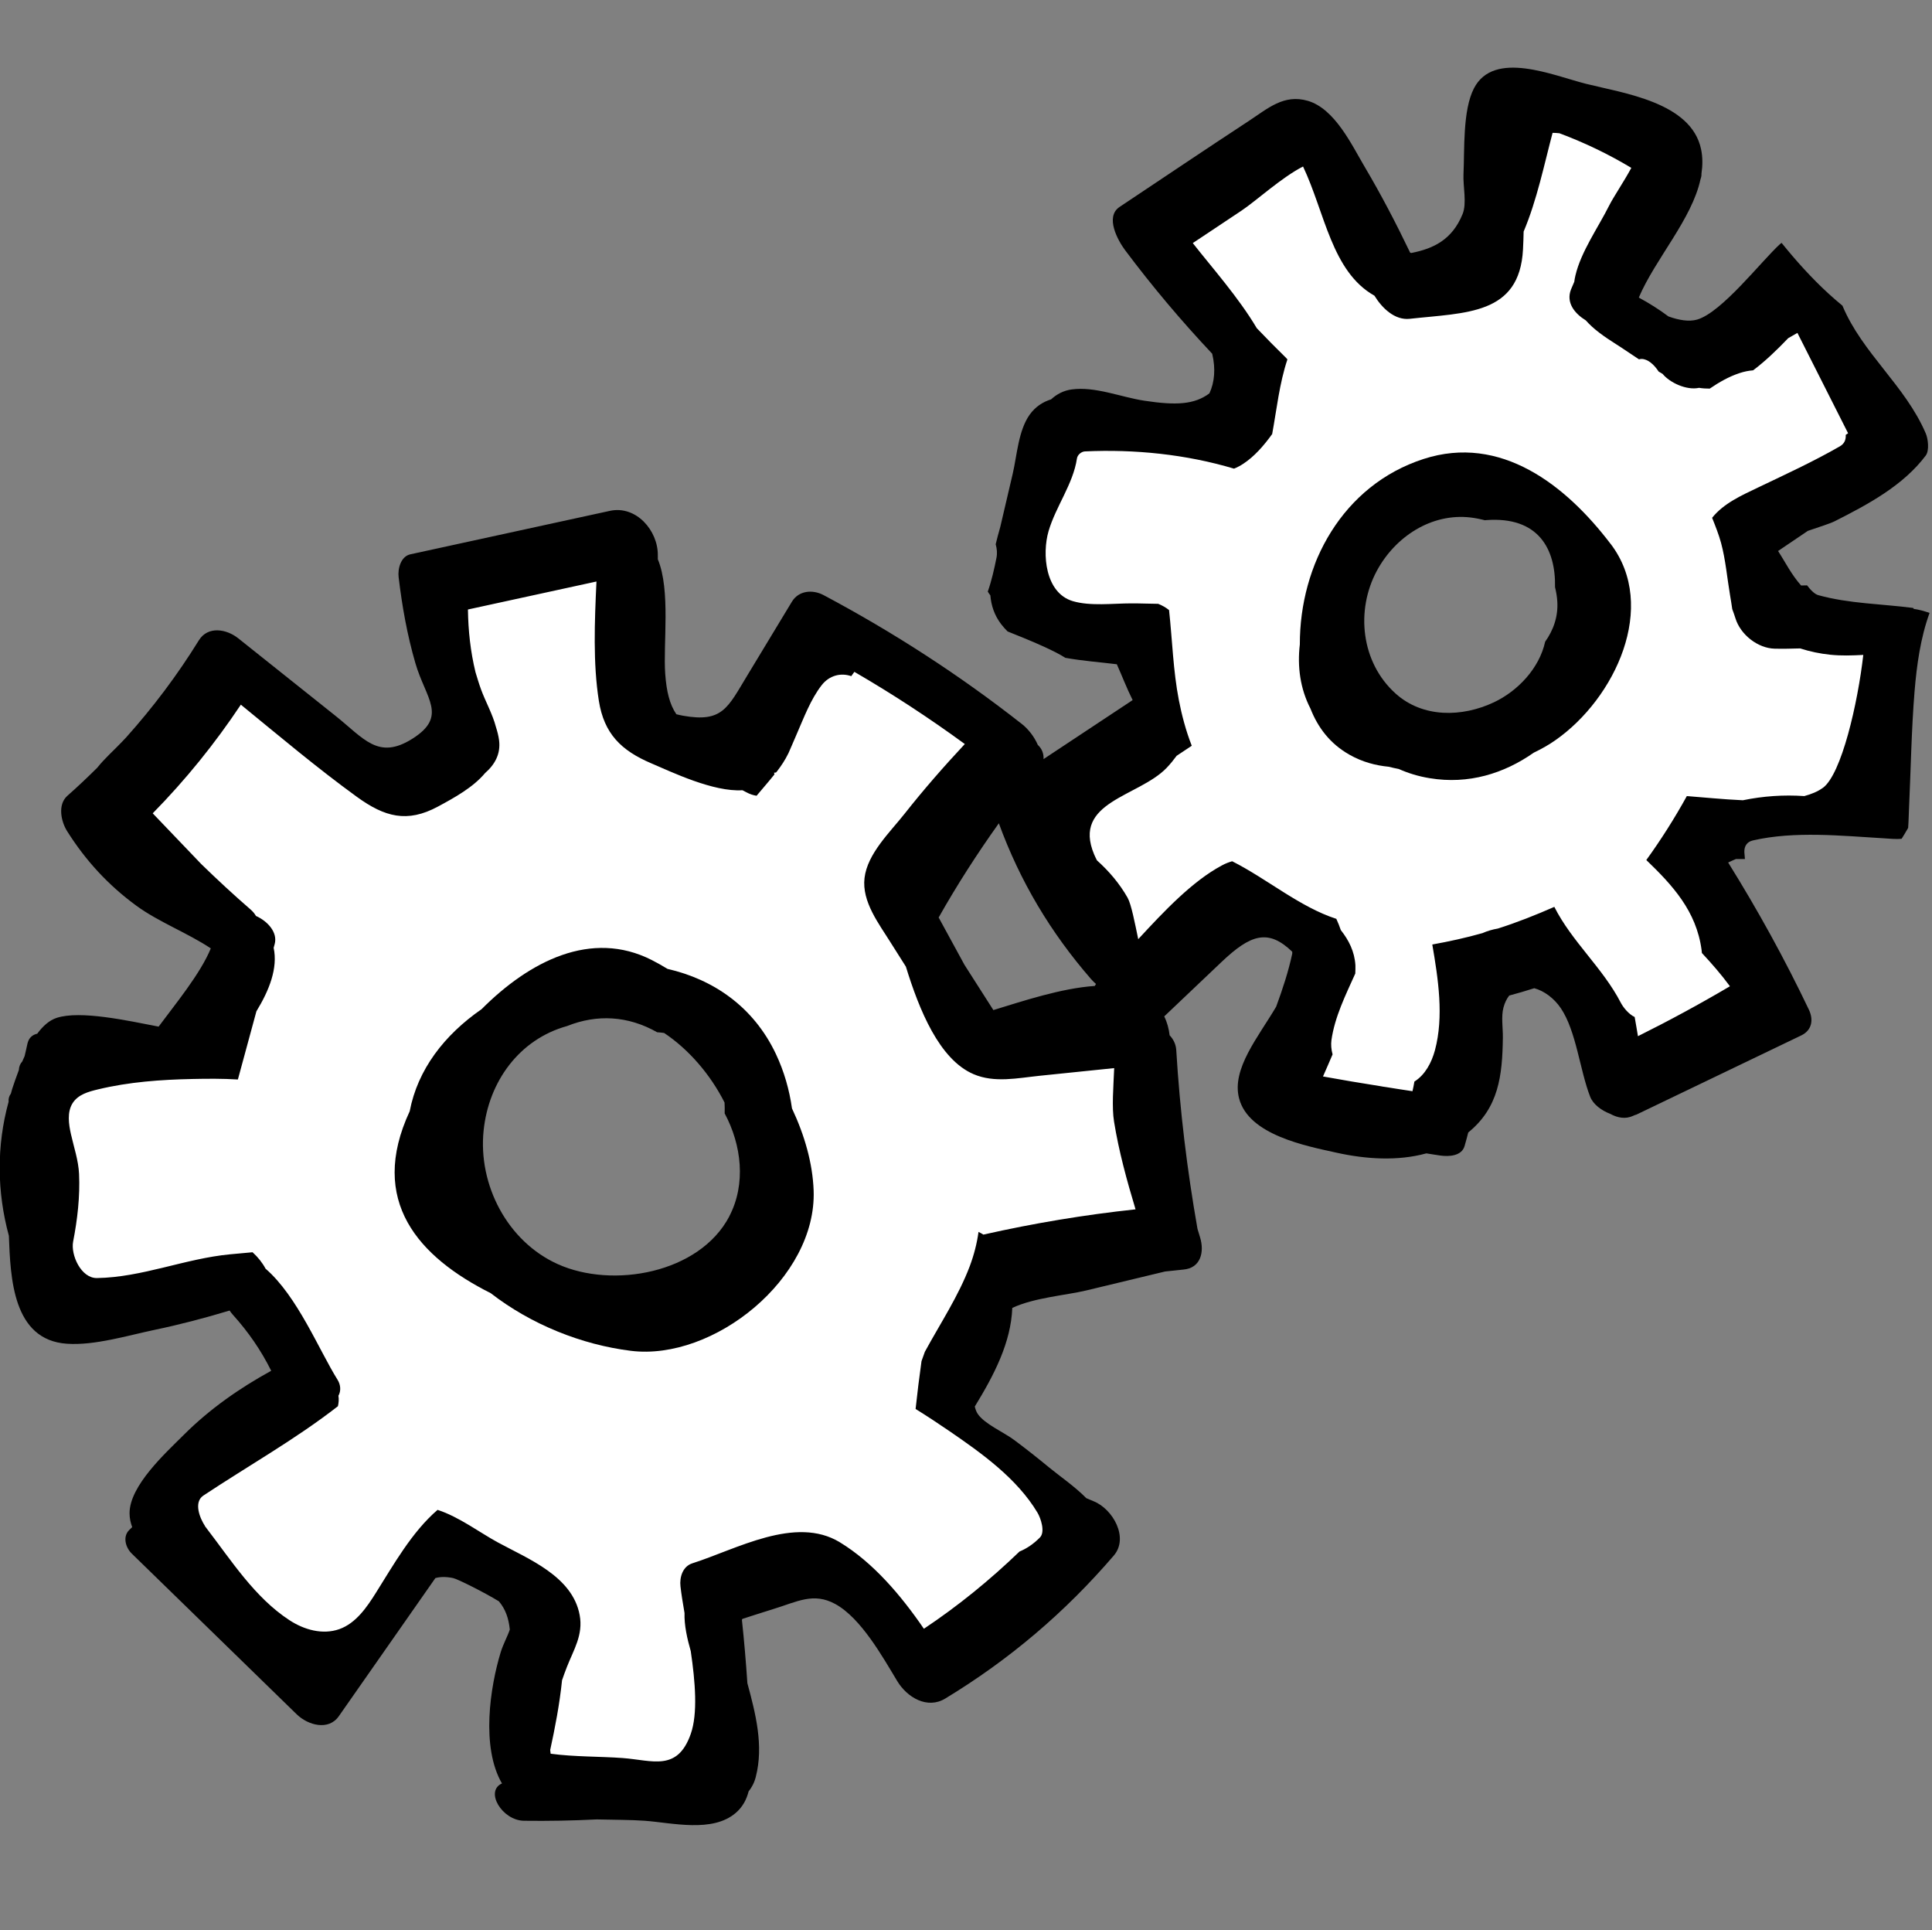<?xml version="1.0" encoding="UTF-8"?>
<svg id="Calque_2" xmlns="http://www.w3.org/2000/svg" viewBox="0 0 300.33 300">
  <rect x="0" y="0" width="300.33" height="300" fill="#808080" stroke="none"/>
  <defs>
    <style>
      .cls-1 {
        fill: #fff;
      }

      .cls-2 {
        fill: none;
      }
    </style>
  </defs>
  <g id="Calque_1-2" data-name="Calque_1">
    <path class="cls-1" d="M292.02,125.28l3.48-28.15-19.13-2-4.35-14.79,17.6-10.02,3.7-5.04-16.08-20-14.78,10-8.93-3.04-1.9-7.39,6.92-24.19-22.61-4.07-8.22,24.34-11.78,1.3-13.04-21.58-26.4,13.32,16.83,22.61-6.33,9.56-22.37-2.17-6.52,28.26,4.4,3.54,13.98,1.35,2.92,15.98-19.13,10.87-4.35-7.96-29.48-18.89-11.46,18.89-15.14-2.04-1.74-28.69-29.56,7.82,3.04,22.91-10.28,7.52-23.63-18.69-20.73,23.13,20.73,19.1-6.09,15.59-20.97.87-6.33,12.17,5.56,29.13,27.82-6.58,9.56,17.88-14.35,7.82-10,13.04,29.56,25.65,15.65-24.34,16.08,12.61-6.17,26.25,33.99-.17-1.3-23.91,4.27-4.35,15.72-3.48,15.16,14.35,22.23-21.74-20.43-21.3,8.55-20,24.49-6.36-4.23-33.21,10.51-14.52,18.5,4.84-6.96,20.11,4.35,4.78,23.17,2.17,1.65-20.43,14.39-6.89,11.42,22.52,23.71-12.59-13.04-23.03,3.91-6,23.91-2.69ZM95.96,203.53c-13.92,0-25.21-11.29-25.21-25.21s11.29-25.21,25.21-25.21,25.21,11.29,25.21,25.21-11.29,25.21-25.21,25.21ZM170.36,158.27l-17.88,2.65-12.39-22.61,11.95-12.61,6.09-2.17,18.38,27.82-6.14,6.91ZM227.9,116.01c-11.16,0-20.21-8.61-20.21-19.23s9.05-19.23,20.21-19.23,20.21,8.61,20.21,19.23-9.05,19.23-20.21,19.23Z"/>
    <g>
      <path d="M123.12,172.31c-.41-2.91-1.22-5.77-2.5-8.48-3.49-7.39-9.76-11.61-16.85-13.24-.82-.5-1.64-.96-2.46-1.38-9.4-4.77-19,.18-26.45,7.64-5.8,4.02-9.93,9.38-11.17,15.86-6.49,13.96,1.4,22.66,12.59,28.28,6.31,4.89,14.15,8.01,21.78,8.96,12.87,1.6,28.92-11.28,28.42-24.93-.16-4.21-1.39-8.54-3.35-12.71ZM113.37,189.06c-4.65,8.85-18.14,11.27-26.68,7.41-7.82-3.53-12.39-12.32-11.51-20.77.79-7.6,5.54-14.17,12.98-16.23,4.66-1.86,9.47-1.6,14,.97.36.03.73.05,1.08.11,3.8,2.53,7.19,6.44,9.39,10.81.03.54.04,1.11.02,1.69,2.63,4.9,3.35,10.99.71,16.01Z"/>
      <path d="M297.48,94.57s-.06-.05-.08-.08c-4.91-.64-9.95-.66-14.75-1.99-.52-.14-1.16-.74-1.74-1.52-.31,0-.62.01-.93.02-1.55-1.75-2.46-3.65-3.58-5.36,1.54-1.04,3.09-2.09,4.63-3.13,1.82-.62,3.54-1.17,4.18-1.5,5.17-2.61,10.65-5.55,14.15-10.21.59-.79.35-2.64,0-3.44-3.2-7.46-9.87-12.46-12.95-19.85-.74-.61-1.47-1.24-2.17-1.88-2.64-2.42-5.04-5.09-7.29-7.88-.07.06-.15.1-.22.16-2.94,2.68-9.05,10.63-12.91,11.76-1.25.36-2.83.1-4.46-.49-1.46-1.09-2.99-2.06-4.61-2.93,2.56-6.01,8.27-12.19,9.6-18.42.1-.26.16-.53.14-.81.19-1.28.21-2.56-.06-3.84-1.54-7.29-12.05-8.69-17.9-10.16-5.03-1.26-14.29-5.31-17.4.7-1.78,3.43-1.45,9.61-1.63,13.35-.09,1.88.55,4.51-.14,6.2-1.63,4.01-4.55,5.38-7.98,6.05-.06-.02-.11-.03-.17-.05-2.18-4.54-4.5-9-7.07-13.34-2.02-3.42-4.64-9.03-8.84-10.26-3.72-1.08-6.19,1.17-9.16,3.12-6.73,4.41-13.4,8.91-20.1,13.37-2.32,1.54-.24,5.25.84,6.7,4.23,5.65,8.74,11,13.55,16.11,0,.02.01.04.02.07.53,2.24.36,4.39-.45,6.1-2.33,1.74-5.17,1.89-10.11,1.14-3.6-.54-7.65-2.26-11.31-1.75-1.25.17-2.3.73-3.19,1.54-1.28.4-2.44,1.13-3.35,2.41-1.74,2.48-1.95,6.3-2.61,9.14-.65,2.76-1.29,5.53-1.94,8.29-.26.88-.49,1.78-.71,2.68.2.69.26,1.41.12,2.11-.35,1.75-.75,3.54-1.35,5.25.12.2.25.4.4.58.13,1.56.61,3.07,1.67,4.47.32.42.66.79,1.01,1.14.2.08.41.17.61.25,2.33.93,4.67,1.88,6.91,3.02.49.25.98.53,1.46.83,2.65.48,5.42.68,8,1,.8,1.78,1.52,3.69,2.46,5.57-4.62,3.06-9.23,6.11-13.85,9.17.05-.8-.24-1.62-.89-2.2-.55-1.29-1.5-2.48-2.45-3.23-9.69-7.61-19.96-14.26-30.84-20.05-1.73-.92-3.89-.72-4.94,1.02-2.32,3.83-4.63,7.66-6.95,11.49-3.03,5-3.84,7.32-9.96,6.23-.39-.07-.73-.15-1.05-.23-1.06-1.56-1.53-3.55-1.73-6.27-.34-4.67.86-12.99-1.15-17.82,0-.2,0-.4,0-.61.04-3.87-3.39-7.8-7.46-6.91-10.33,2.25-20.67,4.5-31,6.75-1.52.33-1.99,2.29-1.83,3.57.54,4.52,1.33,8.97,2.6,13.34,1.6,5.53,5.09,8.25-.47,11.76-5.32,3.35-7.52-.04-11.98-3.59l-15.08-12.02c-1.83-1.46-4.72-1.95-6.12.3-3.35,5.42-7.12,10.42-11.29,15.08-.24.25-.47.5-.71.75-1.14,1.21-2.64,2.52-3.8,3.98-1.5,1.49-3.04,2.95-4.64,4.36-1.55,1.37-1,3.99-.04,5.51,2.89,4.58,6.39,8.38,10.76,11.58,3.44,2.52,7.95,4.22,11.57,6.63-1.61,3.95-5.6,8.76-8.11,12.16-4.82-.93-12.16-2.56-15.85-1.36-1.14.37-2.15,1.28-3.02,2.46-.72.16-1.28.61-1.5,1.46-.06.25-.11.49-.17.74,0,0,0,0,0,0,0,0,0,.01,0,.02-.1.42-.2.84-.29,1.26-.13.28-.25.56-.37.84-.31.34-.51.78-.53,1.33-.42,1.09-.76,2.12-1.03,2.92-.08.25-.13.5-.21.75-.29.39-.4.82-.35,1.25-1.9,6.9-1.81,14.04.04,20.84.25,6.49.57,16.22,9.04,16.78,4.32.29,9.42-1.28,13.62-2.16,3.93-.82,7.81-1.84,11.65-3,.15.21.3.42.49.63,2.46,2.73,4.4,5.56,5.98,8.73-4.97,2.73-9.59,5.96-13.63,10-2.74,2.74-8.4,7.85-8.39,12.15,0,.79.17,1.49.41,2.15-.15.15-.31.3-.46.45-1.06,1.03-.56,2.74.39,3.66,8.55,8.33,17.1,16.66,25.65,24.99,1.75,1.7,4.94,2.58,6.54.29,5-7.16,10-14.32,15.01-21.47.76-.21,1.65-.23,2.76,0,.69.14,4.87,2.24,7.11,3.61,1.02,1.2,1.52,2.62,1.7,4.39-.36,1.09-1.01,2.21-1.42,3.54-1.63,5.36-3.09,14.7.2,20.38-2.71,1.21.03,5.76,3.43,5.8,3.77.05,7.54-.02,11.29-.21,2.65.07,5.27.05,7.49.21,4.29.32,10.51,1.89,14.13-1.22,1.08-.93,1.68-2.08,2-3.34.49-.62.89-1.35,1.12-2.27,1.25-4.85-.03-9.83-1.31-14.56-.22-3.29-.5-6.58-.85-9.86.03-.04.06-.09.09-.13,1.59-.51,3.18-1.03,4.77-1.52,3.72-1.13,6.25-2.66,9.67-.78,4.01,2.2,7.38,8.27,9.61,11.96,1.55,2.57,4.68,4.41,7.46,2.73,9.98-6.05,18.61-13.38,26.21-22.23,2.37-2.76-.12-7.21-3.11-8.43-.39-.16-.77-.33-1.16-.49-1.82-1.84-4.16-3.44-5.73-4.73-1.79-1.48-3.62-2.92-5.48-4.31-1.6-1.2-4.62-2.49-5.67-4.06-.21-.31-.35-.7-.46-1.14,3.04-4.96,5.62-9.96,5.83-15.33,3.4-1.6,8.4-1.97,11.44-2.7,4.1-.99,8.21-1.97,12.31-2.96.95-.1,1.9-.21,2.85-.3,2.7-.23,3.29-2.74,2.59-5.01-.14-.44-.27-.88-.4-1.32-1.62-9.2-2.74-18.44-3.3-27.78-.06-.93-.45-1.69-1.03-2.3-.12-1.02-.38-2-.84-2.94,2.97-2.82,5.94-5.64,8.91-8.46,4.54-4.31,7.26-5.18,10.99-1.59,0,.1,0,.19,0,.29-.58,2.74-1.49,5.51-2.5,8.25-2.77,4.71-6.95,9.66-5.77,14.23,1.47,5.73,10.44,7.42,15.18,8.47,4.53,1,9.44,1.33,13.94.1.73.11,1.46.24,2.19.34,1.26.17,3.26.11,3.74-1.45.22-.72.39-1.43.58-2.14,4.72-3.83,5.31-8.79,5.38-14.77.02-1.44-.28-3.24.09-4.63.21-.79.52-1.4.9-1.88,1.31-.35,2.6-.73,3.89-1.14,1.53.41,3.09,1.56,4.14,3.12,2.4,3.58,2.95,9.64,4.55,13.74.45,1.16,1.71,2.13,3.13,2.67,1.14.63,2.38.85,3.56.3.07-.03.14-.07.22-.1.09-.03.2-.05.29-.09l25.61-12.3c1.69-.81,1.93-2.46,1.19-4.01-3.75-7.87-7.94-15.47-12.55-22.87.4-.2.81-.36,1.21-.54.47,0,.93,0,1.4,0-.04-.35-.07-.7-.09-1.07-.03-.95.42-1.61,1.33-1.82,6.48-1.49,13.79-.72,20.37-.33.89.05,1.85.17,2.75.07.14-.23.29-.46.42-.68.2-.33.39-.67.59-1,.08-1.03.09-2.06.14-3.08.28-6.04.37-12.13.86-18.15.34-4.1.92-8.3,2.33-12.19-.82-.29-1.66-.52-2.52-.64ZM169.62,152.19c.25.28.5.52.75.74-.07.1-.13.21-.18.31-5.26.36-11.2,2.36-15.77,3.75-1.5-2.34-2.99-4.69-4.49-7.03-1.32-2.41-2.63-4.83-3.95-7.24-.02-.04-.05-.07-.07-.11,2.86-5.07,6-9.94,9.36-14.65,3.29,9.01,8.03,16.96,14.35,24.23ZM152.89,191.9c-.25-.16-.52-.3-.78-.43-.24,1.76-.69,3.53-1.35,5.3-1.76,4.67-4.59,8.92-6.99,13.33-.17.48-.34.97-.52,1.45-.35,2.47-.65,4.95-.92,7.44,1.8,1.11,3.56,2.28,5.26,3.44,5.03,3.45,10.5,7.35,13.69,12.68.5.84,1.24,2.99.37,3.86-1.05,1.06-2.11,1.74-3.16,2.17-4.6,4.43-9.52,8.44-14.87,12.01-3.57-5.21-7.89-10.29-13.06-13.44-6.91-4.21-16.09,1.09-22.94,3.27-1.5.48-2,2.17-1.84,3.57.13,1.17.36,2.59.63,4.15-.06,1.91.42,4.01.97,5.93.7,4.76,1.11,9.71,0,12.86-2.08,5.92-5.97,4.09-10.6,3.75-3.52-.26-7.48-.17-11.18-.67-.02-.2-.06-.39-.07-.59.73-3.34,1.46-7.09,1.84-10.83.24-.71.5-1.4.75-2.05,1.06-2.71,2.56-4.99,1.99-8.08-1.12-6.05-8.01-8.73-12.75-11.31-2.75-1.49-6.02-3.97-9.34-5.04-4.01,3.45-6.85,8.55-9.58,12.88-1.4,2.23-3.1,4.74-5.7,5.66-2.62.92-5.49.08-7.74-1.39-5.4-3.52-9.04-9.28-12.9-14.3-.03-.04-.07-.1-.1-.15-.05-.04-.08-.07-.13-.11.01-.01.02-.02.03-.03-.85-1.27-1.83-3.75-.29-4.78,6.96-4.62,14.32-8.75,20.92-13.89.12-.52.17-1.07.08-1.63.43-.76.34-1.72-.13-2.47-2.9-4.64-6.24-12.99-11.2-17.28-.49-.92-1.2-1.81-2.02-2.55-1.17.11-2.33.21-3.49.32-6.99.66-13.65,3.58-20.7,3.69-2.47.04-4.1-3.6-3.7-5.67.67-3.46,1.08-6.99.92-10.52-.1-2.11-.8-4.12-1.26-6.17-.34-1.52-.63-3.41.25-4.81.87-1.38,2.49-1.8,3.98-2.16,4.77-1.15,9.77-1.51,14.66-1.61,2.3-.05,4.69-.07,7.06.08.96-3.53,1.92-7.06,2.88-10.6,2.01-3.29,3.35-6.71,2.68-9.87.05-.19.1-.39.16-.58.49-1.81-1.08-3.55-2.91-4.37-.19-.33-.46-.68-.87-1.03-2.62-2.27-5.15-4.62-7.62-7.02-2.52-2.63-5.04-5.26-7.56-7.9,5.1-5.19,9.65-10.81,13.7-16.89,5.95,4.86,11.85,9.84,18.04,14.33,4.32,3.13,7.81,4.09,12.6,1.51,2.58-1.39,5.46-2.98,7.32-5.2,1.5-1.31,2.46-2.96,2.18-5.12-.09-.68-.27-1.37-.49-2.06-.52-2.01-1.65-3.99-2.32-5.85-.32-.87-.58-1.76-.85-2.64-.79-3.24-1.13-6.47-1.18-9.76,6.66-1.45,13.32-2.9,19.98-4.35-.29,6.25-.55,12.69.37,18.53.81,5.14,3.49,7.74,8.13,9.72,3.24,1.38,9.67,4.48,14.19,4.19.19.1.37.19.56.29.6.33,1.13.49,1.64.57.93-1.12,1.89-2.2,2.78-3.32-.03-.09-.03-.17-.07-.26.11,0,.22-.03.32-.04.05-.06.1-.12.15-.18.66-.86,1.25-1.75,1.73-2.73.22-.46-.03.09.19-.42.12-.27.23-.53.35-.8.26-.6.52-1.19.77-1.79,1.12-2.56,2.17-5.42,3.9-7.65,1.18-1.51,2.96-1.97,4.6-1.4.16-.22.32-.45.48-.67,5.93,3.44,11.64,7.18,17.17,11.22-3.25,3.48-6.39,7.07-9.35,10.82-2.27,2.88-5.79,6.21-6.24,10-.44,3.71,2.27,7.15,4.07,10.05.78,1.25,1.58,2.49,2.36,3.73,2.07,6.72,5.19,14.43,10.52,16.71,3.26,1.4,6.88.6,10.28.25,3.86-.4,7.72-.8,11.58-1.19-.12,2.98-.39,6.07-.02,8.33.74,4.6,1.99,9.14,3.34,13.62-7.95.85-15.81,2.16-23.62,3.92ZM283.33,122.47c-.76.56-1.75.96-2.85,1.26-3.21-.22-6.4,0-9.55.65-3.1-.14-6.2-.46-8.71-.65-1.89,3.43-4.01,6.77-6.3,9.94,4.05,3.9,7.78,7.91,8.59,13.97.02.16.03.32.05.48,1.53,1.64,3,3.33,4.36,5.17-4.68,2.76-9.44,5.34-14.3,7.76-.15-1-.35-1.99-.51-2.98-.94-.44-1.8-1.53-2.15-2.21-2.81-5.43-7.6-9.49-10.34-14.91-2.9,1.27-5.81,2.43-8.78,3.37-.82.14-1.62.37-2.39.71-2.54.72-5.14,1.29-7.8,1.77.92,5.35,1.82,11.2.41,16.44-.51,1.89-1.51,3.81-3.19,4.86-.09.5-.18,1-.3,1.5-1.39-.2-2.78-.43-4.17-.65-.27-.03-.54-.08-.81-.13-2.98-.47-5.96-.97-8.93-1.51.49-1.12,1-2.27,1.49-3.43-.21-.76-.27-1.54-.18-2.2.51-3.63,2.21-7.03,3.71-10.37.01-.43.04-.86.02-1.27-.13-2.15-1.03-3.91-2.27-5.48-.2-.6-.44-1.18-.7-1.75-5.67-1.83-10.76-6.21-16.19-8.95-.52.15-1.05.35-1.6.65-4.58,2.45-8.93,7.05-13,11.46-.53-2.53-1.08-5.42-1.66-6.45-1.26-2.22-2.89-4.12-4.76-5.8-.15-.31-.31-.61-.44-.93-3.43-8.19,6.9-8.93,11.25-13.42.58-.6,1.1-1.25,1.58-1.9.78-.52,1.57-1.04,2.35-1.56-.93-2.37-1.57-4.85-2-7.06-.9-4.61-1.02-9.36-1.53-14.03-.51-.41-1.08-.73-1.69-.97-1.45-.01-2.91-.08-4.22-.07-2.79,0-6.33.46-9.06-.35-4.3-1.28-4.79-7.35-3.76-10.88,1.12-3.83,3.82-7.32,4.41-11.28.08-.57.67-1.08,1.24-1.11,7.71-.36,15.72.45,23.18,2.68.49-.2.98-.45,1.47-.78,1.67-1.1,3.15-2.77,4.46-4.6.7-3.81,1.12-7.87,2.37-11.6-.07-.08-.14-.17-.21-.24-1.55-1.51-3.06-3.05-4.55-4.61-2.86-4.82-7.01-9.47-9.95-13.23,2.52-1.68,5.05-3.36,7.57-5.04,2.28-1.52,6.27-5.19,9.57-6.86,3.4,7.17,4.45,16.34,11.1,20.08,1.18,1.93,3.16,3.85,5.49,3.59,8.72-.97,17.06-.58,17.6-10.77.05-.93.08-1.86.1-2.79,2.06-4.86,3.21-10.48,4.5-15.34.33,0,.68.02,1.06.06,3.9,1.46,7.6,3.23,11.18,5.38-1.19,2.21-2.73,4.44-3.45,5.87-1.7,3.4-4.37,7.15-5.24,10.86-.08.34-.14.66-.18.98-.16.39-.34.78-.5,1.17-.83,2.09.59,3.78,2.3,4.83,1.2,1.37,2.86,2.53,4.68,3.68,1.05.66,2.27,1.51,3.58,2.37.12-.03.24-.06.39-.06.98,0,1.95.86,2.67,1.96.2.12.4.24.61.36,1.11,1.36,3.71,2.59,5.67,2.17.56.09,1.12.12,1.66.12,1.45-.99,2.96-1.86,4.63-2.41.72-.24,1.43-.38,2.11-.43,1.88-1.41,3.73-3.19,5.46-5,.48-.27.96-.54,1.43-.82,2.63,5.2,5.25,10.4,7.88,15.6l-.37.25c.05.72-.19,1.37-.91,1.78-4.12,2.37-8.43,4.35-12.72,6.4-2.61,1.25-5.34,2.46-7.14,4.71.53,1.32,1.04,2.62,1.39,3.9.71,2.64.94,5.43,1.4,8.14.12.71.24,1.43.34,2.15.19.52.37,1.01.5,1.44.78,2.53,3.47,4.65,6.1,4.71,1.25.03,2.59,0,3.96-.04,1.52.49,3.1.82,4.67.98,1.73.18,3.43.12,5.14.03-.85,7.48-3.38,18.55-6.29,20.67Z"/>
      <path d="M250.38,84.55c-6.95-9.14-17.08-17.11-29.1-13.21-12.58,4.08-19.24,16.39-19.22,28.82-.41,3.45.06,6.89,1.65,9.97,1.15,2.93,3.03,5.46,6.08,7.18,2.01,1.13,4.03,1.66,6.08,1.86.51.14,1.04.24,1.57.35,1.44.64,3.02,1.14,4.81,1.43,6.02,1,11.55-.72,16.18-3.97,1.21-.58,2.35-1.22,3.38-1.95,9.27-6.49,15.96-20.77,8.58-30.48ZM240.19,99.76c-.91,4.11-4.23,7.63-7.95,9.39-4.95,2.34-11.07,2.46-15.31-1.37-5.36-4.83-6.22-12.91-2.89-19.08,2.85-5.28,8.46-8.98,14.56-8.27.75.09,1.5.24,2.23.43.05,0,.11-.02.16-.02,8.17-.62,10.86,4.49,10.74,10.42.17.7.3,1.42.35,2.17.16,2.41-.61,4.52-1.9,6.33Z"/>
    </g>
    <rect class="cls-2" x=".33" width="300" height="300"/>
  </g>
</svg>